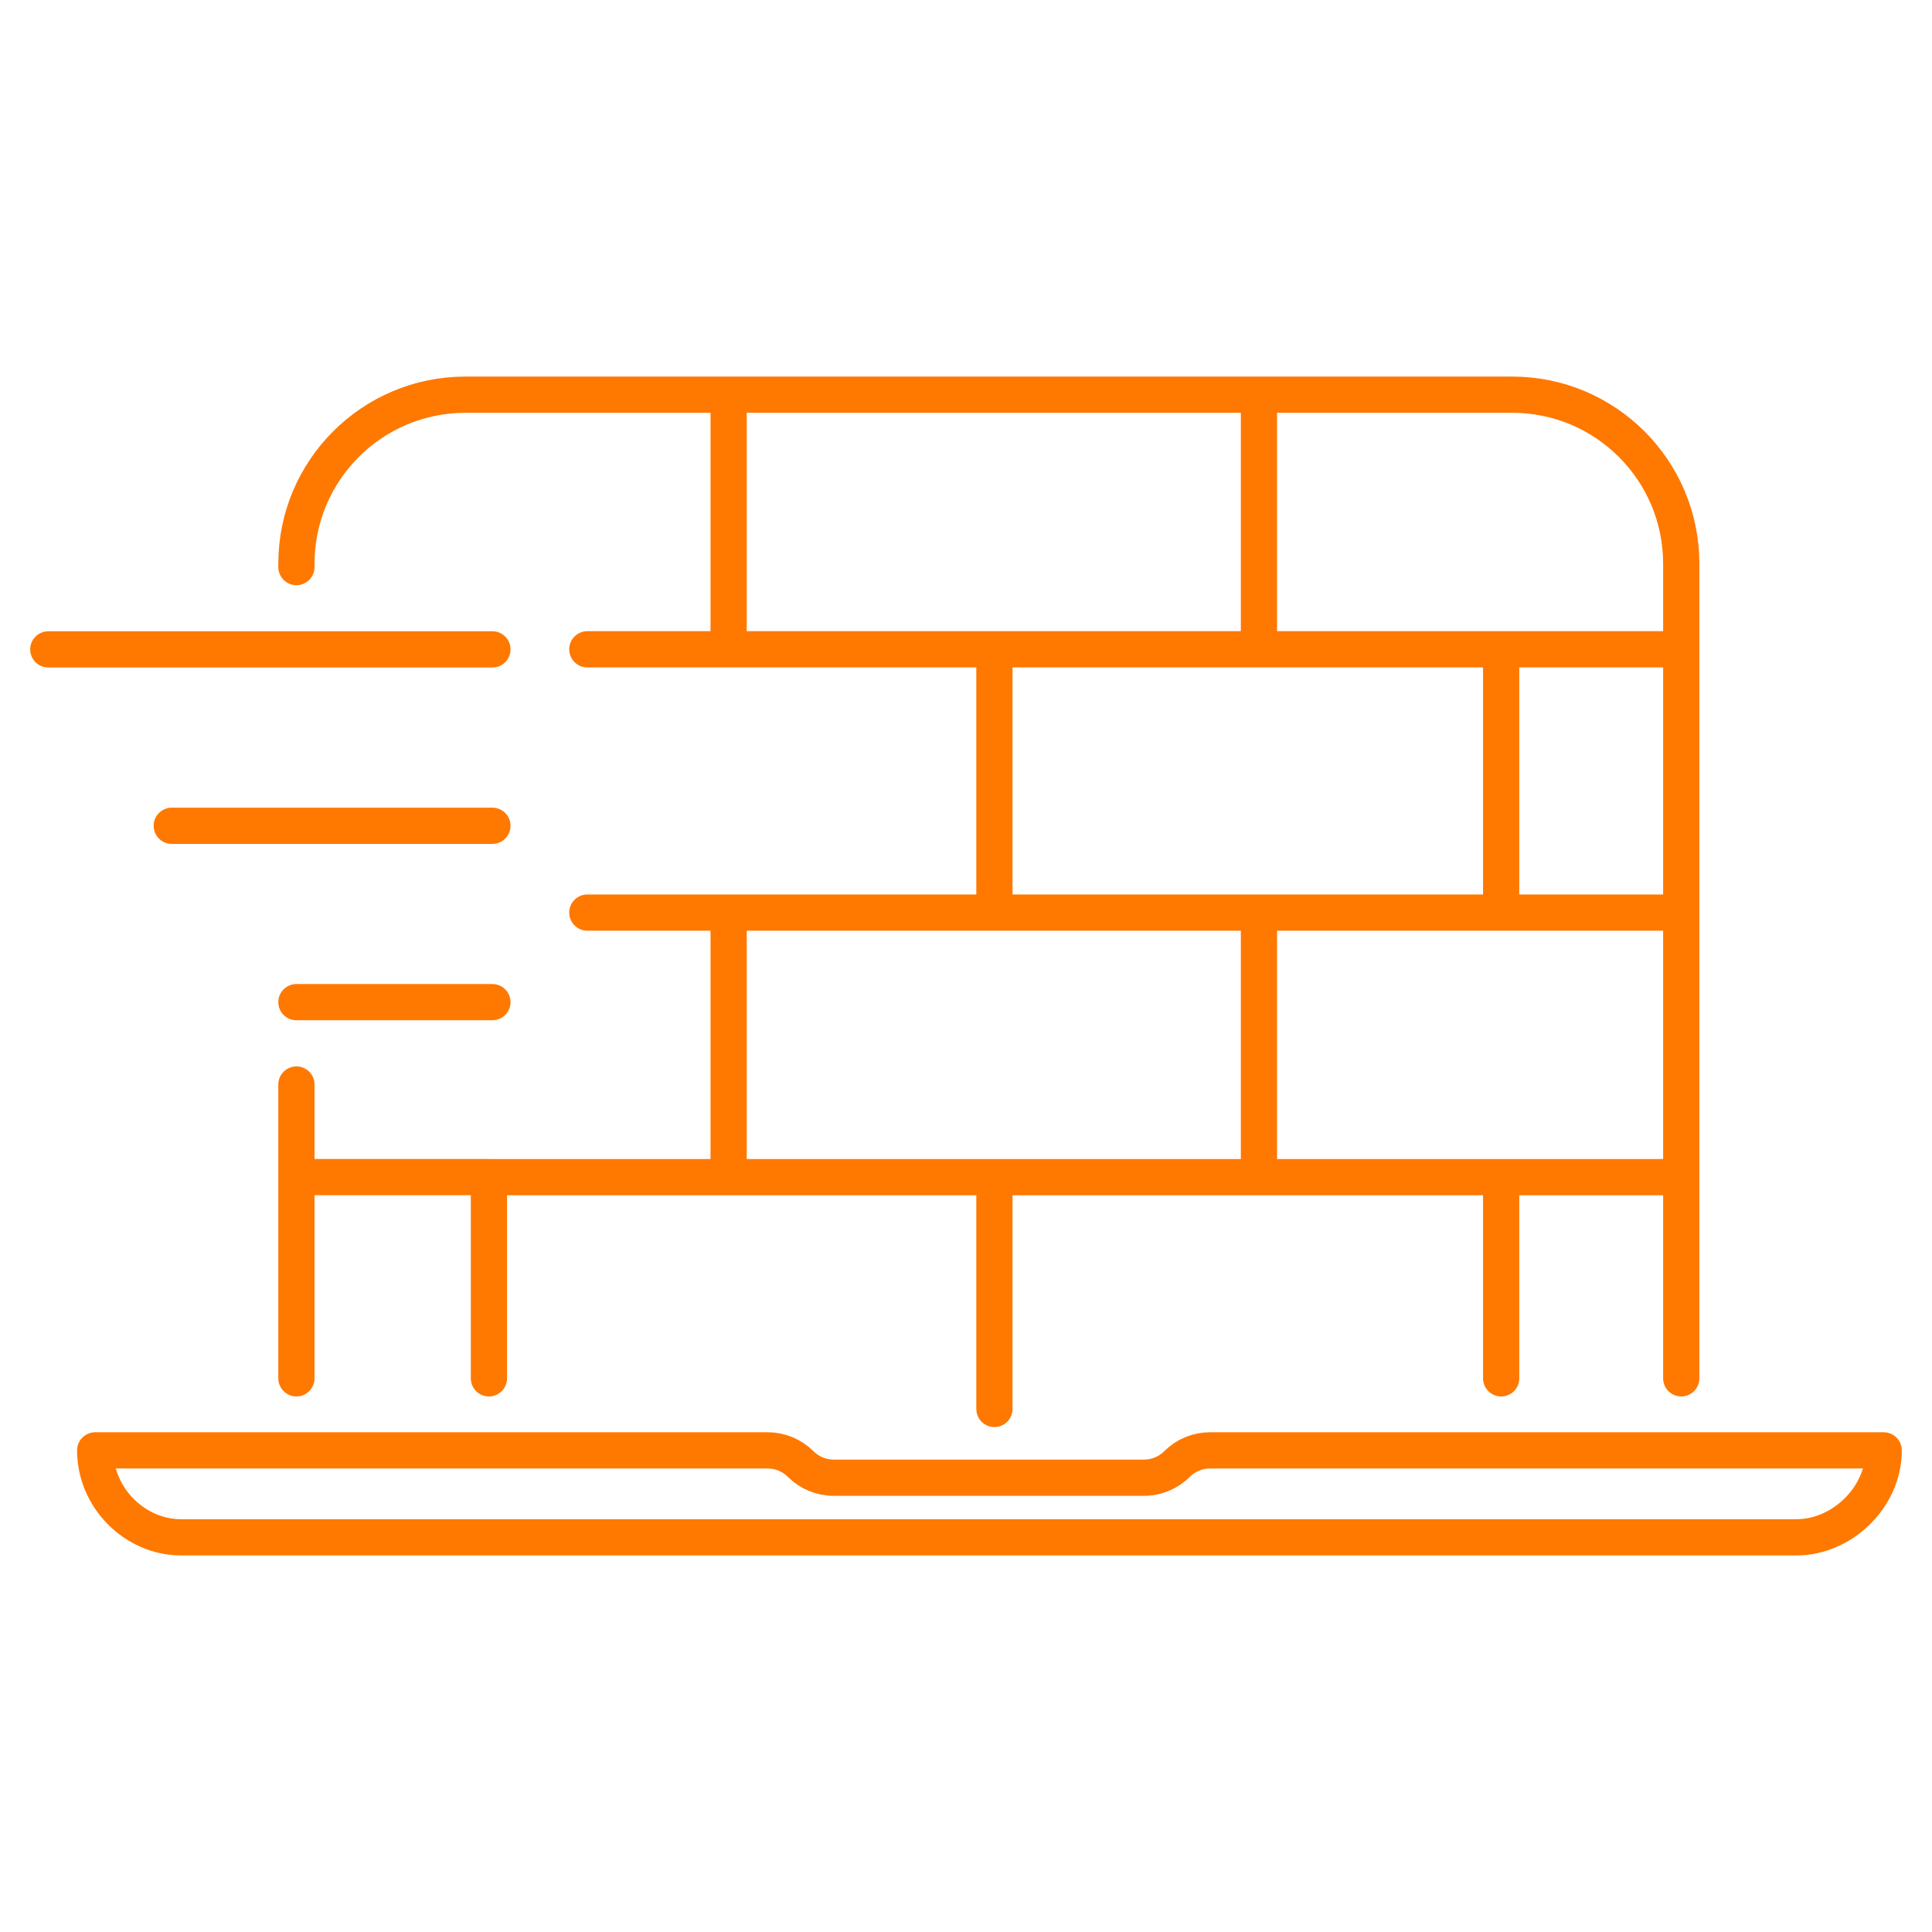 <svg width="80" height="80" viewBox="0 0 80 80" fill="none" xmlns="http://www.w3.org/2000/svg">
<path d="M30.171 37.788V48.743M30.171 37.788H41.177M30.171 37.788H24.32M30.171 48.743H41.177M30.171 48.743H20.245V57.074M41.177 48.743H52.131M41.177 48.743V58.342M52.131 48.743V37.788M52.131 48.743H62.16M52.131 37.788H41.177M52.131 37.788H62.16M41.177 37.788V26.886M12.274 48.741V57.074M12.274 48.741H20.245M12.274 48.741V44.908M62.16 37.788V26.886M62.16 37.788H69.617M62.16 26.886H52.131M62.16 26.886H69.617M52.131 26.886H41.177M52.131 26.886V16.343M41.177 26.886H30.171M52.131 16.343H30.171M52.131 16.343L62.617 16.343C66.483 16.343 69.617 19.477 69.617 23.343V26.886M30.171 16.343V26.886M30.171 16.343H19.274C15.408 16.343 12.274 19.477 12.274 23.343V23.482M30.171 26.886H24.32M69.617 26.886V37.788M62.16 48.743H69.617M62.16 48.743V57.074M69.617 48.743V37.788M69.617 48.743V57.074M2 26.89H20.39M20.39 34.194H7.112M20.39 41.497H12.274M78 60.057H50.103C49.59 60.057 49.099 60.261 48.737 60.623V60.623C48.375 60.985 47.883 61.189 47.371 61.189H34.52C34.008 61.189 33.516 60.985 33.154 60.623V60.623C32.792 60.261 32.3 60.057 31.788 60.057H3.942C3.942 62.041 5.607 63.657 7.491 63.657H74.4C76.242 63.657 78 62.03 78 60.057Z" stroke="#FF7800" stroke-width="1.5" stroke-linecap="round" stroke-linejoin="round"/>
</svg>
